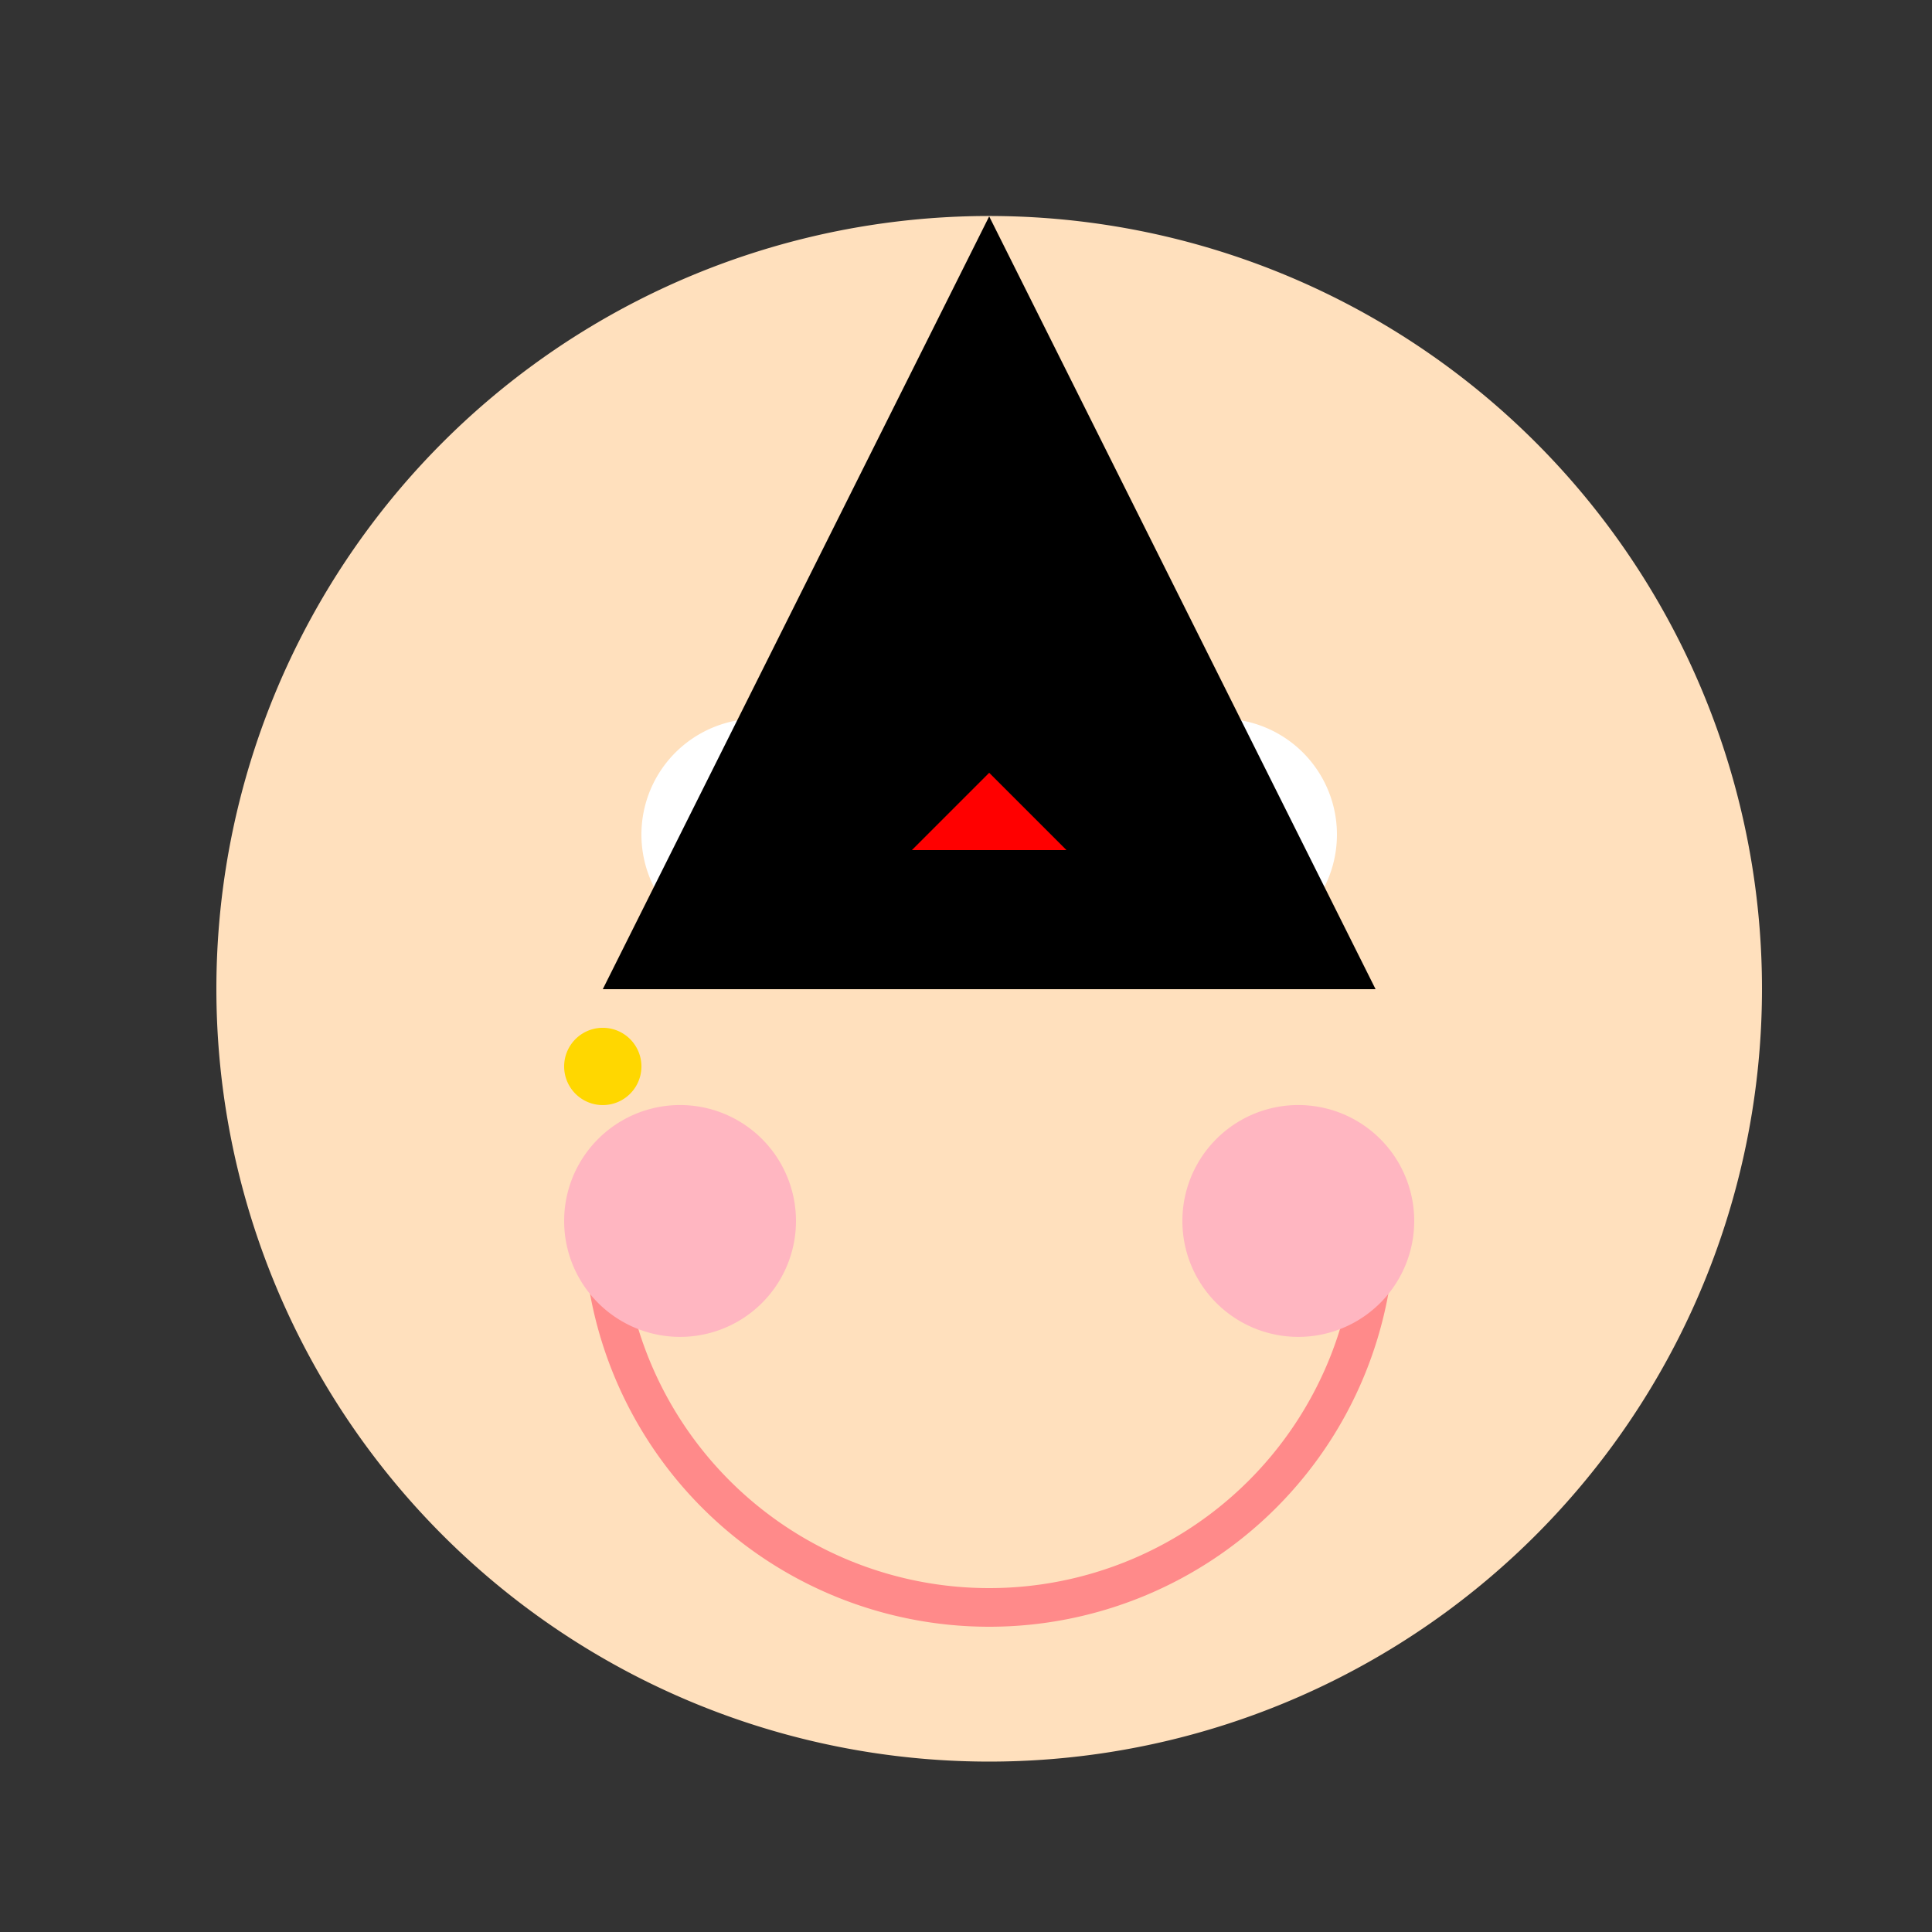 <!--

Generated by DrawGPT.
Free, open source, AI generated images in SVG, PNG, and HTML Canvas format.
https://drawgpt.ai

Created: 2023-12-16T01:02:24.627Z
Link: https://drawgpt.ai/prompt/133610/

-->
<svg xmlns="http://www.w3.org/2000/svg" xmlns:xlink="http://www.w3.org/1999/xlink" width="500" height="500"><rect width="100%" height="100%" fill="#333333" stroke="none"/><defs/><g><path fill="#FFE0BD" stroke="none" paint-order="stroke fill markers" d=" M 456 256 A 200 200 0 1 1 456 255.8"/><path fill="#FFFFFF" stroke="none" paint-order="stroke fill markers" d=" M 226 216 A 30 30 0 1 1 226 215.97"/><path fill="#FFFFFF" stroke="none" paint-order="stroke fill markers" d=" M 346 216 A 30 30 0 1 1 346 215.97"/><path fill="#000000" stroke="none" paint-order="stroke fill markers" d=" M 206 216 A 10 10 0 1 1 206 215.99"/><path fill="#000000" stroke="none" paint-order="stroke fill markers" d=" M 326 216 A 10 10 0 1 1 326 215.99"/><path fill="none" stroke="#FF8A8A" paint-order="fill stroke markers" d=" M 356 316 A 100 100 0 0 1 156 316" stroke-miterlimit="10" stroke-width="10" stroke-dasharray=""/><path fill="#FFB6C1" stroke="none" paint-order="stroke fill markers" d=" M 206 316 A 30 30 0 1 1 206 315.97"/><path fill="#FFB6C1" stroke="none" paint-order="stroke fill markers" d=" M 366 316 A 30 30 0 1 1 366 315.97"/><path fill="#000000" stroke="none" paint-order="stroke fill markers" d=" M 156 256 L 356 256 L 256 56 Z"/><path fill="#FF0000" stroke="none" paint-order="stroke fill markers" d=" M 256 200 L 236 220 L 276 220 Z"/><path fill="#FFD700" stroke="none" paint-order="stroke fill markers" d=" M 166 276 A 10 10 0 1 1 166 275.99"/></g></svg>